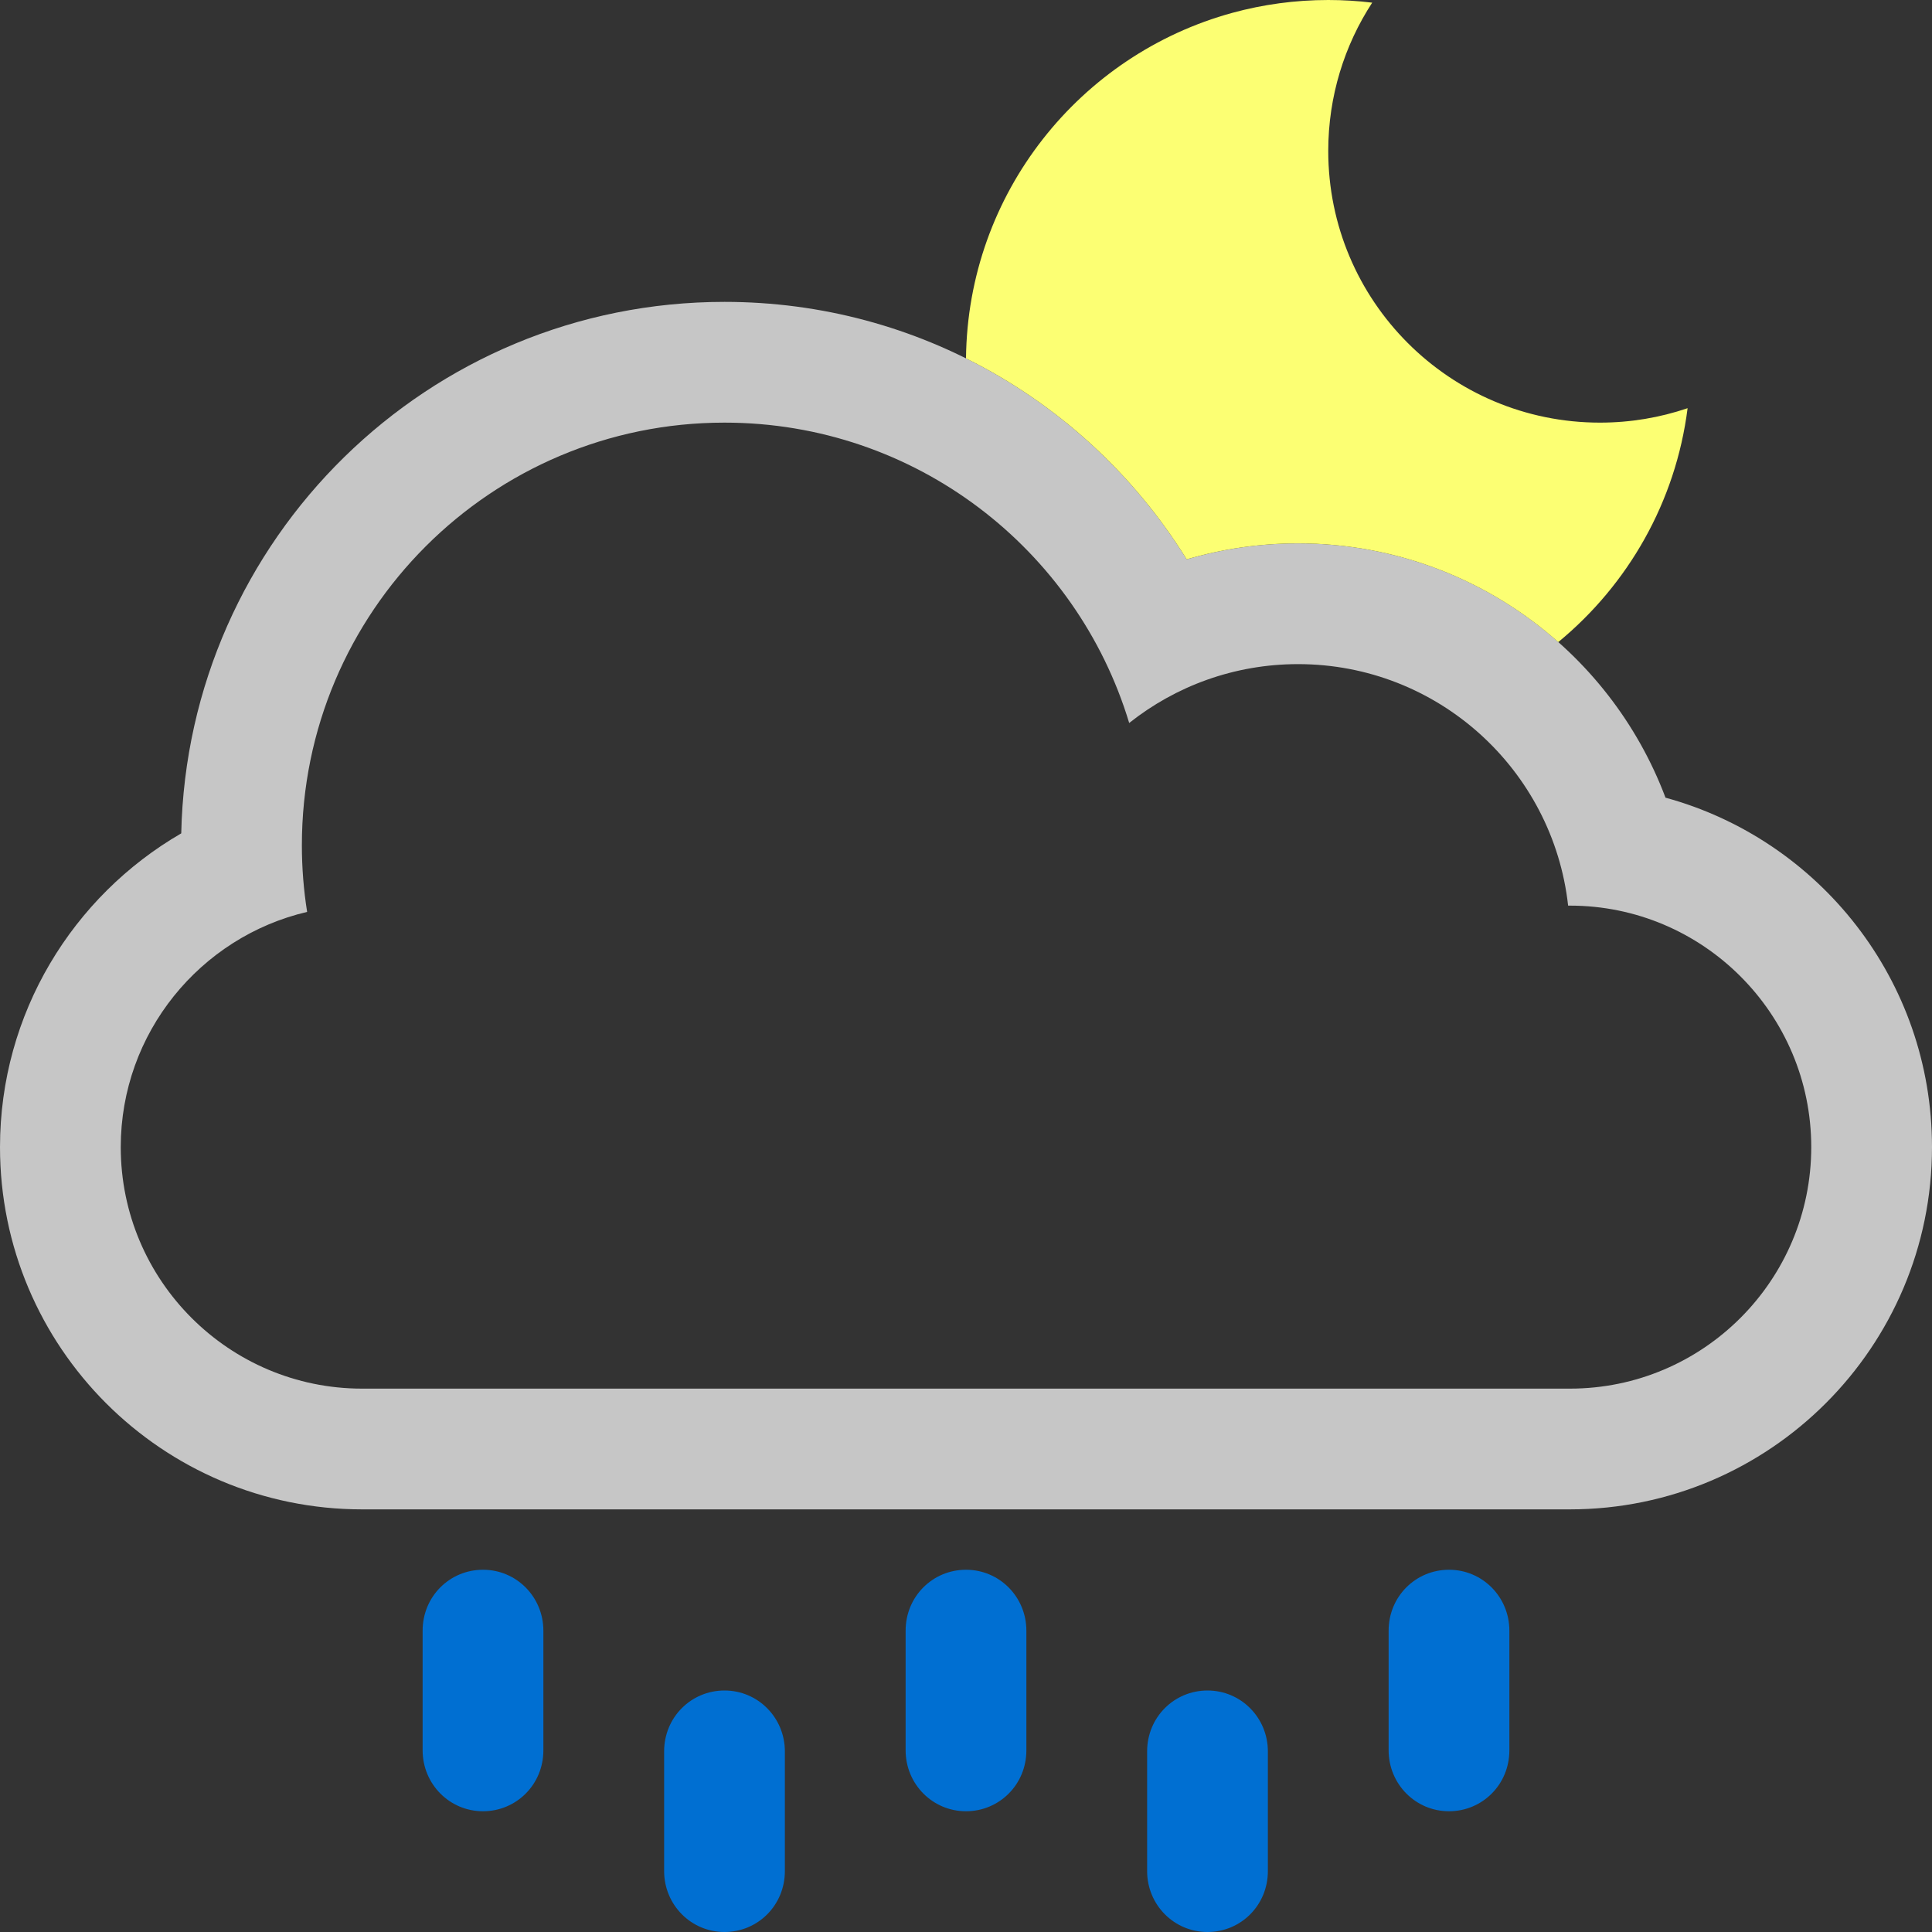 <?xml version="1.0" ?><svg height="32px" version="1.1" viewBox="0 0 32 32" width="32px" xmlns="http://www.w3.org/2000/svg" xmlns:sketch="http://www.bohemiancoding.com/sketch/ns" xmlns:xlink="http://www.w3.org/1999/xlink"><rect x="0" y="0" width="32" height="32" fill="#333333" stroke="none"/><title/><defs/><g fill="none" fill-rule="evenodd" id="Icons new Arranged Names Color" stroke="none" stroke-width="1"><g id="32 Cloud Rain Moon"><path d="M0,19 C0,16.783 1.208,14.842 3.002,13.803 C3.107,8.923 7.095,5 12,5 C15.233,5 18.069,6.705 19.655,9.265 C20.24,9.093 20.859,9 21.5,9 C24.285,9 26.66,10.751 27.586,13.212 C30.13,13.907 32,16.235 32,19 C32,22.307 29.314,25 26,25 L6,25 C2.687,25 0,22.314 0,19 Z M25.973,15 C25.724,12.75 23.816,11 21.5,11 C20.443,11 19.471,11.365 18.703,11.975 C17.834,9.096 15.162,7 12,7 C8.134,7 5,10.134 5,14 C5,14.376 5.03,14.745 5.087,15.104 C3.318,15.518 2,17.108 2,19 C2,21.209 3.794,23 5.997,23 L26.003,23 C28.211,23 30,21.205 30,19 C30,16.791 28.206,15 26.003,15 Z M25.973,15" fill="#C6C6C6" id="Oval 20 copy 5"/><path d="M25.81,10.635 C24.663,9.618 23.153,9 21.5,9 C20.859,9 20.24,9.093 19.655,9.265 C18.774,7.843 17.507,6.684 16,5.936 C16.029,3.199 17.889,0.902 20.414,0.212 C20.919,0.074 21.451,0 22,0 C22.246,0 22.49,0.015 22.728,0.044 C22.268,0.75 22,1.594 22,2.5 C22,4.985 24.014,7 26.5,7 C27.008,7 27.496,6.916 27.952,6.761 C27.755,8.316 26.963,9.686 25.81,10.635 Z M25.81,10.635" fill="#FCFF73" id="Oval 20 copy 8"/><path d="M24,30 C23.444,30 23,29.548 23,28.991 L23,27.009 C23,26.443 23.448,26 24,26 C24.556,26 25,26.452 25,27.009 L25,28.991 C25,29.557 24.552,30 24,30 Z M16,30 C15.444,30 15,29.548 15,28.991 L15,27.009 C15,26.443 15.448,26 16,26 C16.556,26 17,26.452 17,27.009 L17,28.991 C17,29.557 16.552,30 16,30 Z M12,32 C11.444,32 11,31.548 11,30.991 L11,29.009 C11,28.443 11.448,28 12,28 C12.556,28 13,28.452 13,29.009 L13,30.991 C13,31.557 12.552,32 12,32 Z M8,30 C7.444,30 7,29.548 7,28.991 L7,27.009 C7,26.443 7.448,26 8,26 C8.556,26 9,26.452 9,27.009 L9,28.991 C9,29.557 8.552,30 8,30 Z M20,32 C19.444,32 19,31.548 19,30.991 L19,29.009 C19,28.443 19.448,28 20,28 C20.556,28 21,28.452 21,29.009 L21,30.991 C21,31.557 20.552,32 20,32 Z M20,32" fill="#006FD2" id="Rectangle 1 copy 7"/></g></g></svg>